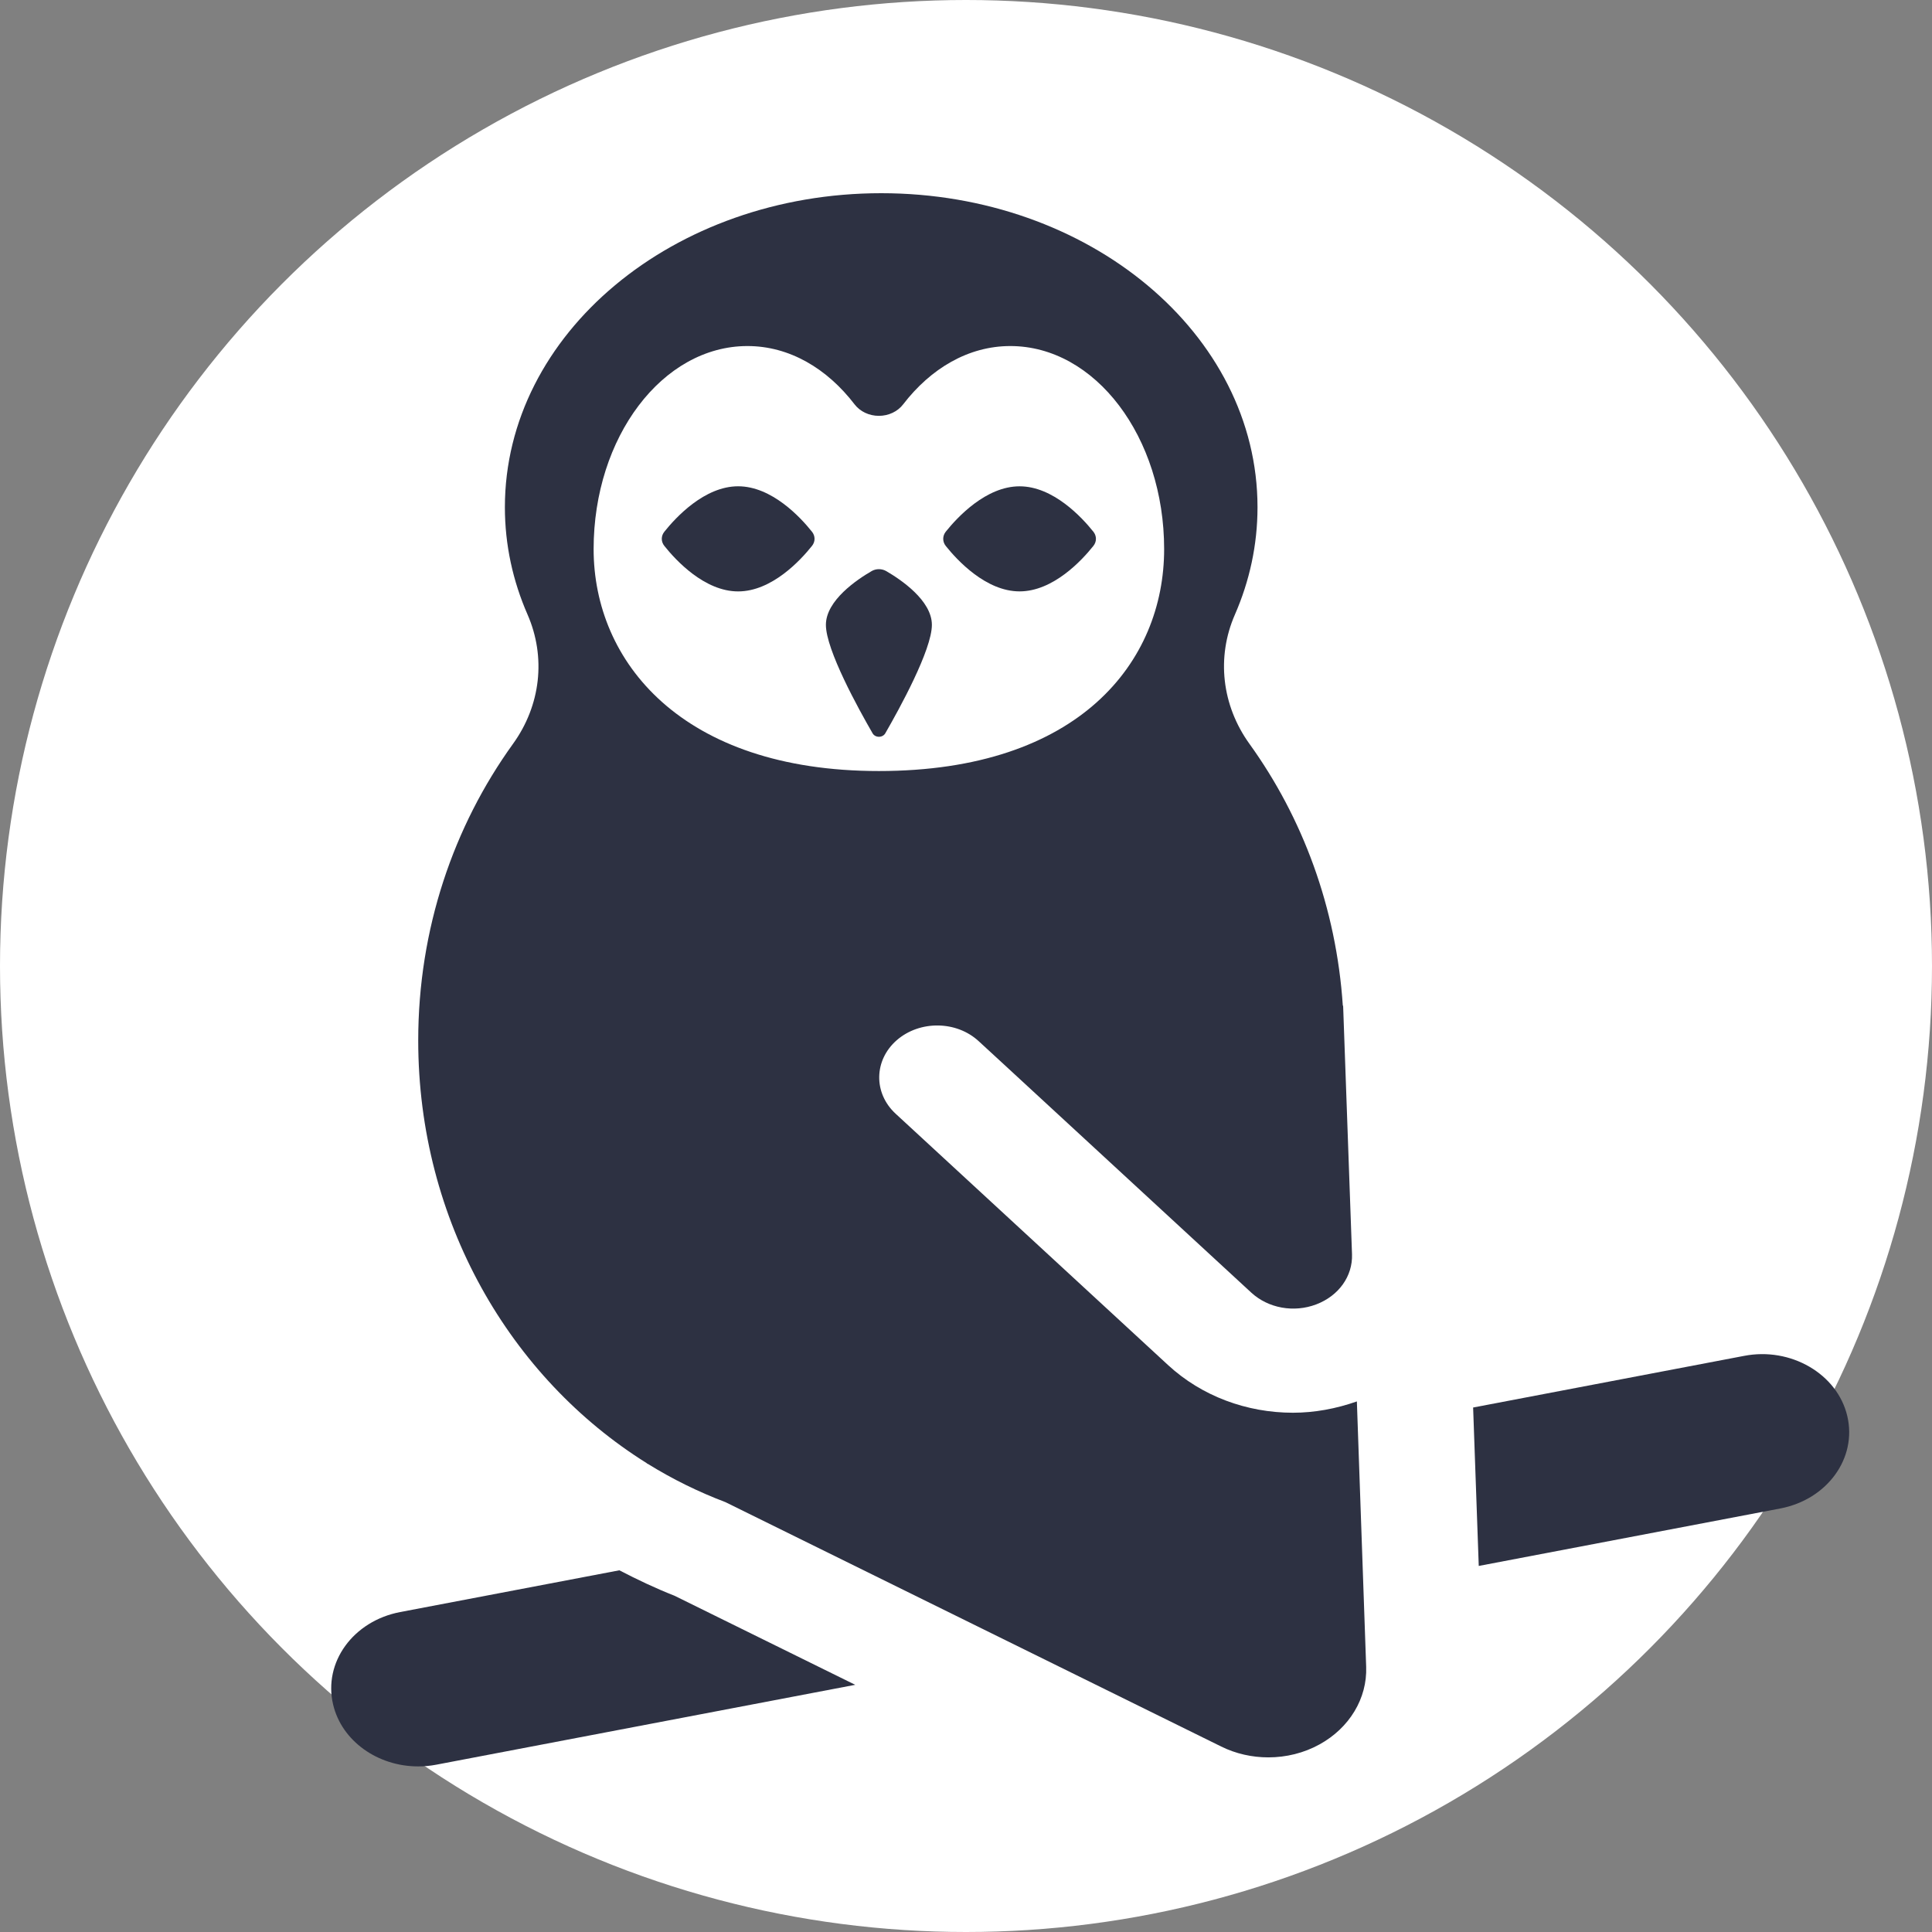 <svg width="70" height="70" viewBox="0 0 70 70" fill="none" xmlns="http://www.w3.org/2000/svg">
<rect x="0" y="0" width="70" height="70" fill="#808080" stroke="none"/>
<circle cx="35" cy="35" r="35" fill="white"/>
<path d="M22.44 56.895L14.498 58.408C12.795 58.733 11.707 60.233 12.07 61.76C12.384 63.089 13.694 64 15.149 64C15.367 64 15.589 63.98 15.808 63.938L30.987 61.044L24.437 57.816C23.752 57.547 23.088 57.231 22.44 56.895Z" fill="#2D3142"/>
<path d="M66.93 51.303C66.568 49.775 64.879 48.798 63.192 49.126L53.374 50.997L53.578 56.737L64.502 54.655C66.205 54.33 67.293 52.83 66.93 51.303Z" fill="#2D3142"/>
<path d="M46.845 51.186C45.177 51.186 43.546 50.589 42.323 49.461L32.45 40.352C31.642 39.606 31.66 38.414 32.491 37.688C33.324 36.964 34.657 36.978 35.463 37.727L36.416 38.604L45.336 46.834C45.952 47.401 46.88 47.569 47.691 47.26C48.506 46.95 49.013 46.238 48.986 45.446L48.664 36.438L48.653 36.44C48.416 32.883 47.194 29.62 45.27 26.951C44.267 25.558 44.068 23.811 44.743 22.268C45.273 21.054 45.562 19.745 45.562 18.378C45.562 12.094 39.458 7 31.929 7C24.398 7 18.293 12.094 18.293 18.378C18.293 19.744 18.583 21.052 19.113 22.264C19.789 23.811 19.593 25.555 18.588 26.95C16.436 29.934 15.153 33.654 15.153 37.7C15.153 44.232 18.486 49.924 23.435 53.015L23.432 53.02L23.484 53.046C24.369 53.594 25.307 54.055 26.285 54.426L44.247 63.28C44.778 63.543 45.367 63.673 45.955 63.673C46.597 63.673 47.241 63.517 47.807 63.204C48.892 62.608 49.54 61.535 49.499 60.394L49.162 50.776C48.407 51.042 47.623 51.186 46.845 51.186ZM21.508 19.896C21.508 15.833 24.004 12.538 27.081 12.538C28.6 12.538 29.965 13.348 30.964 14.652C31.164 14.912 31.492 15.067 31.843 15.067C32.194 15.067 32.522 14.912 32.721 14.653C33.723 13.348 35.088 12.538 36.605 12.538C39.684 12.538 42.179 15.833 42.179 19.896C42.179 23.961 39.125 27.936 31.843 27.936C24.69 27.936 21.508 23.961 21.508 19.896Z" fill="#2D3142"/>
<path d="M36.941 17.62C35.724 17.62 34.683 18.744 34.267 19.264C34.144 19.419 34.144 19.627 34.267 19.781C34.683 20.302 35.724 21.427 36.941 21.427C38.159 21.427 39.199 20.302 39.614 19.781C39.739 19.627 39.739 19.419 39.614 19.264C39.199 18.744 38.159 17.62 36.941 17.62Z" fill="#2D3142"/>
<path d="M26.744 17.619C25.527 17.619 24.486 18.744 24.072 19.264C23.946 19.419 23.946 19.627 24.072 19.781C24.486 20.302 25.527 21.428 26.744 21.428C27.962 21.428 29.004 20.302 29.418 19.781C29.544 19.627 29.544 19.419 29.418 19.264C29.004 18.743 27.962 17.619 26.744 17.619Z" fill="#2D3142"/>
<path d="M32.108 20.691C31.947 20.599 31.742 20.599 31.582 20.691C31.057 20.995 29.924 21.753 29.924 22.64C29.924 23.545 31.106 25.688 31.616 26.57C31.66 26.647 31.749 26.695 31.845 26.695C31.942 26.695 32.03 26.647 32.075 26.57C32.583 25.689 33.764 23.545 33.764 22.64C33.764 21.753 32.631 20.995 32.108 20.691Z" fill="#2D3142"/>
</svg>
